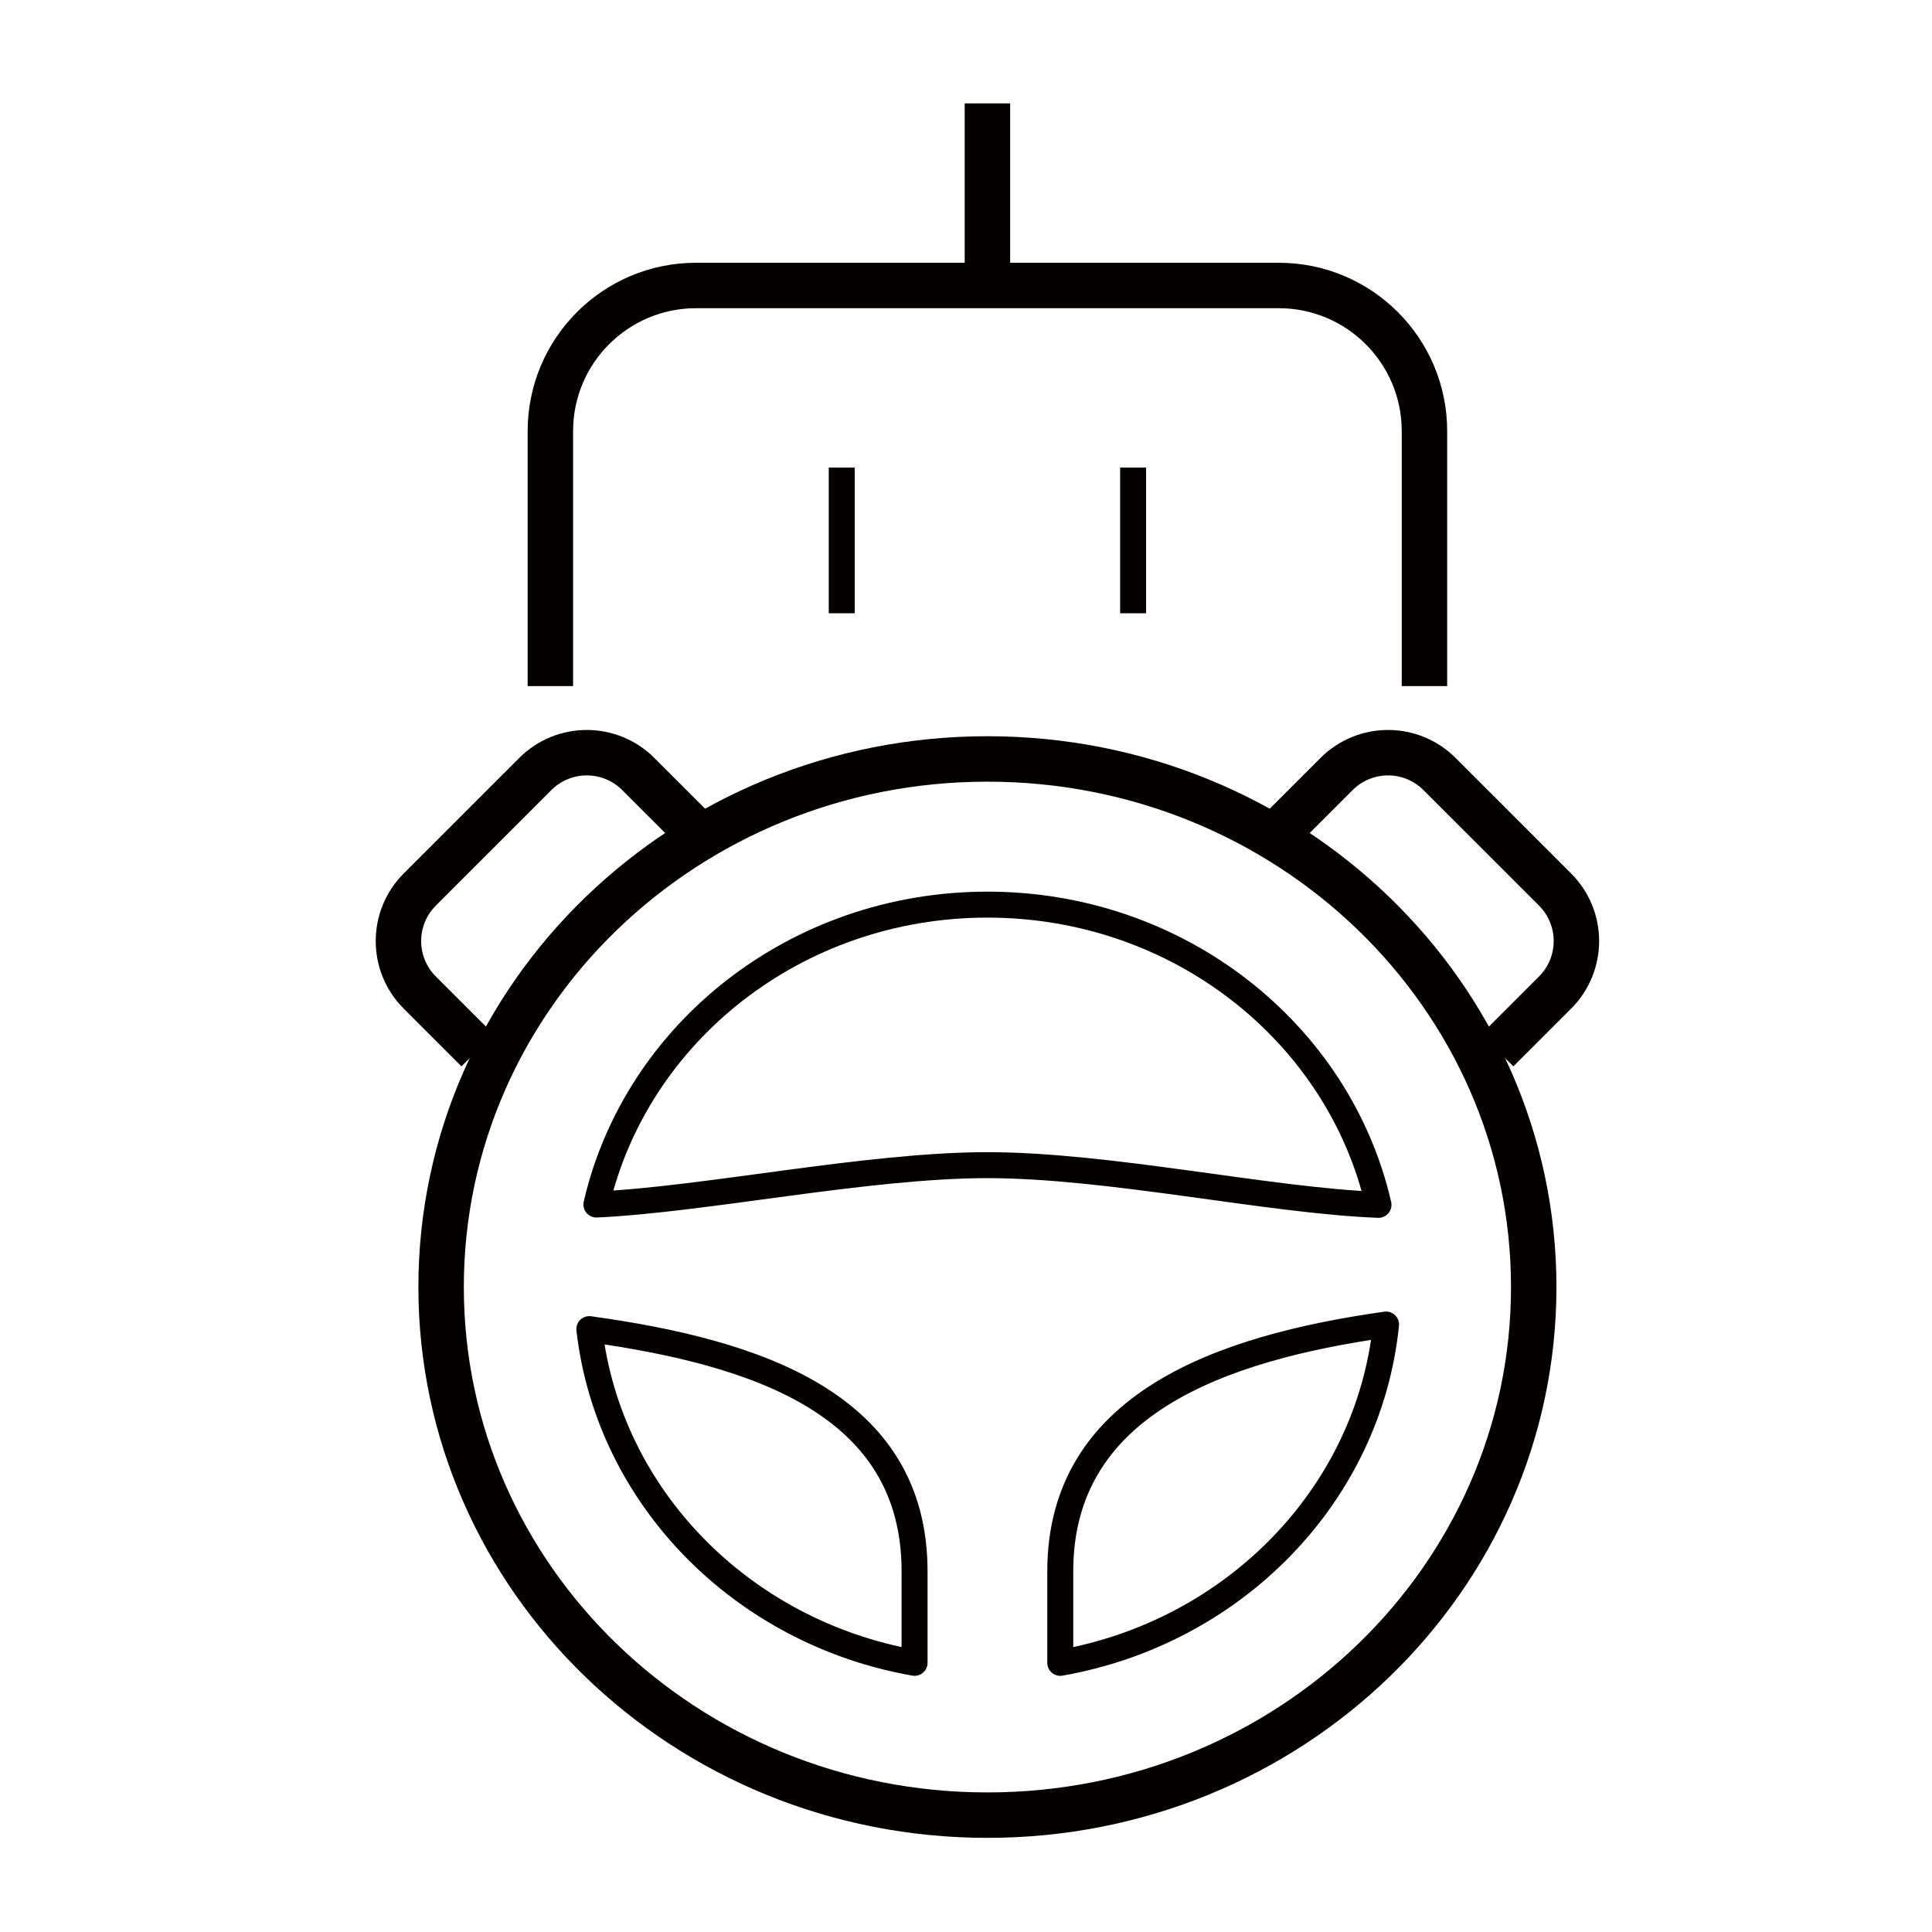 <?xml version="1.0" encoding="utf-8"?>
<!-- Generator: Adobe Illustrator 16.0.0, SVG Export Plug-In . SVG Version: 6.00 Build 0)  -->
<!DOCTYPE svg PUBLIC "-//W3C//DTD SVG 1.1//EN" "http://www.w3.org/Graphics/SVG/1.1/DTD/svg11.dtd">
<svg version="1.1" id="레이어_1" xmlns="http://www.w3.org/2000/svg" xmlns:xlink="http://www.w3.org/1999/xlink" x="0px"
	 y="0px" width="595.28px" height="595.28px" viewBox="0 0 595.28 595.28" enable-background="new 0 0 595.28 595.28"
	 xml:space="preserve">
<g>
	<path fill="none" stroke="#040000" stroke-width="14" stroke-miterlimit="10" d="M438.898,211.401v-78.554
		c0-24.789-20.099-44.885-44.886-44.885H214.465c-24.789,0-44.887,20.096-44.887,44.885v78.554"/>
	<line fill="none" stroke="#040000" stroke-width="14" stroke-miterlimit="10" x1="304.238" y1="87.962" x2="304.238" y2="31.853"/>
	<path fill="none" stroke="#040000" stroke-width="14" stroke-miterlimit="10" d="M304.238,233.844
		c-92.962,0-168.326,72.854-168.326,162.716c0,89.86,75.364,162.714,168.326,162.714S472.565,486.42,472.565,396.56
		C472.565,306.698,397.2,233.844,304.238,233.844z"/>
	<path fill="none" stroke="#040000" stroke-width="14" stroke-miterlimit="10" d="M147.135,323.617l-17.797-17.797
		c-8.762-8.767-8.762-22.969,0-31.737l35.594-35.592c8.761-8.769,22.976-8.769,31.737,0l17.797,17.796"/>
	<path fill="none" stroke="#040000" stroke-width="14" stroke-miterlimit="10" d="M461.344,323.617l17.797-17.797
		c8.766-8.767,8.766-22.969,0-31.737l-35.595-35.592c-8.767-8.769-22.971-8.769-31.736,0l-17.797,17.796"/>
	<path fill="none" stroke="#040000" stroke-width="8" stroke-linejoin="round" stroke-miterlimit="10" d="M181.584,409.522
		c5.949,51.846,47.133,93.499,100.211,102.826c0-9.798,0-23.42,0-28.175C281.795,432.426,232.854,416.636,181.584,409.522z
		 M304.238,278.73c-59.018,0-108.288,39.562-120.48,92.405c33.792-1.568,83.516-12.133,120.48-12.133
		c37.589,0,86.794,10.958,120.503,12.23C412.599,318.347,363.294,278.73,304.238,278.73z M326.682,484.174
		c0,4.755,0,18.377,0,28.175c53.567-9.402,95.035-51.736,100.382-104.239C376.029,415.342,326.682,432.69,326.682,484.174z"/>
	
		<line fill="none" stroke="#040000" stroke-width="8" stroke-miterlimit="10" x1="259.353" y1="144.069" x2="259.353" y2="188.956"/>
	
		<line fill="none" stroke="#040000" stroke-width="8" stroke-miterlimit="10" x1="349.127" y1="144.069" x2="349.127" y2="188.956"/>
</g>
</svg>

